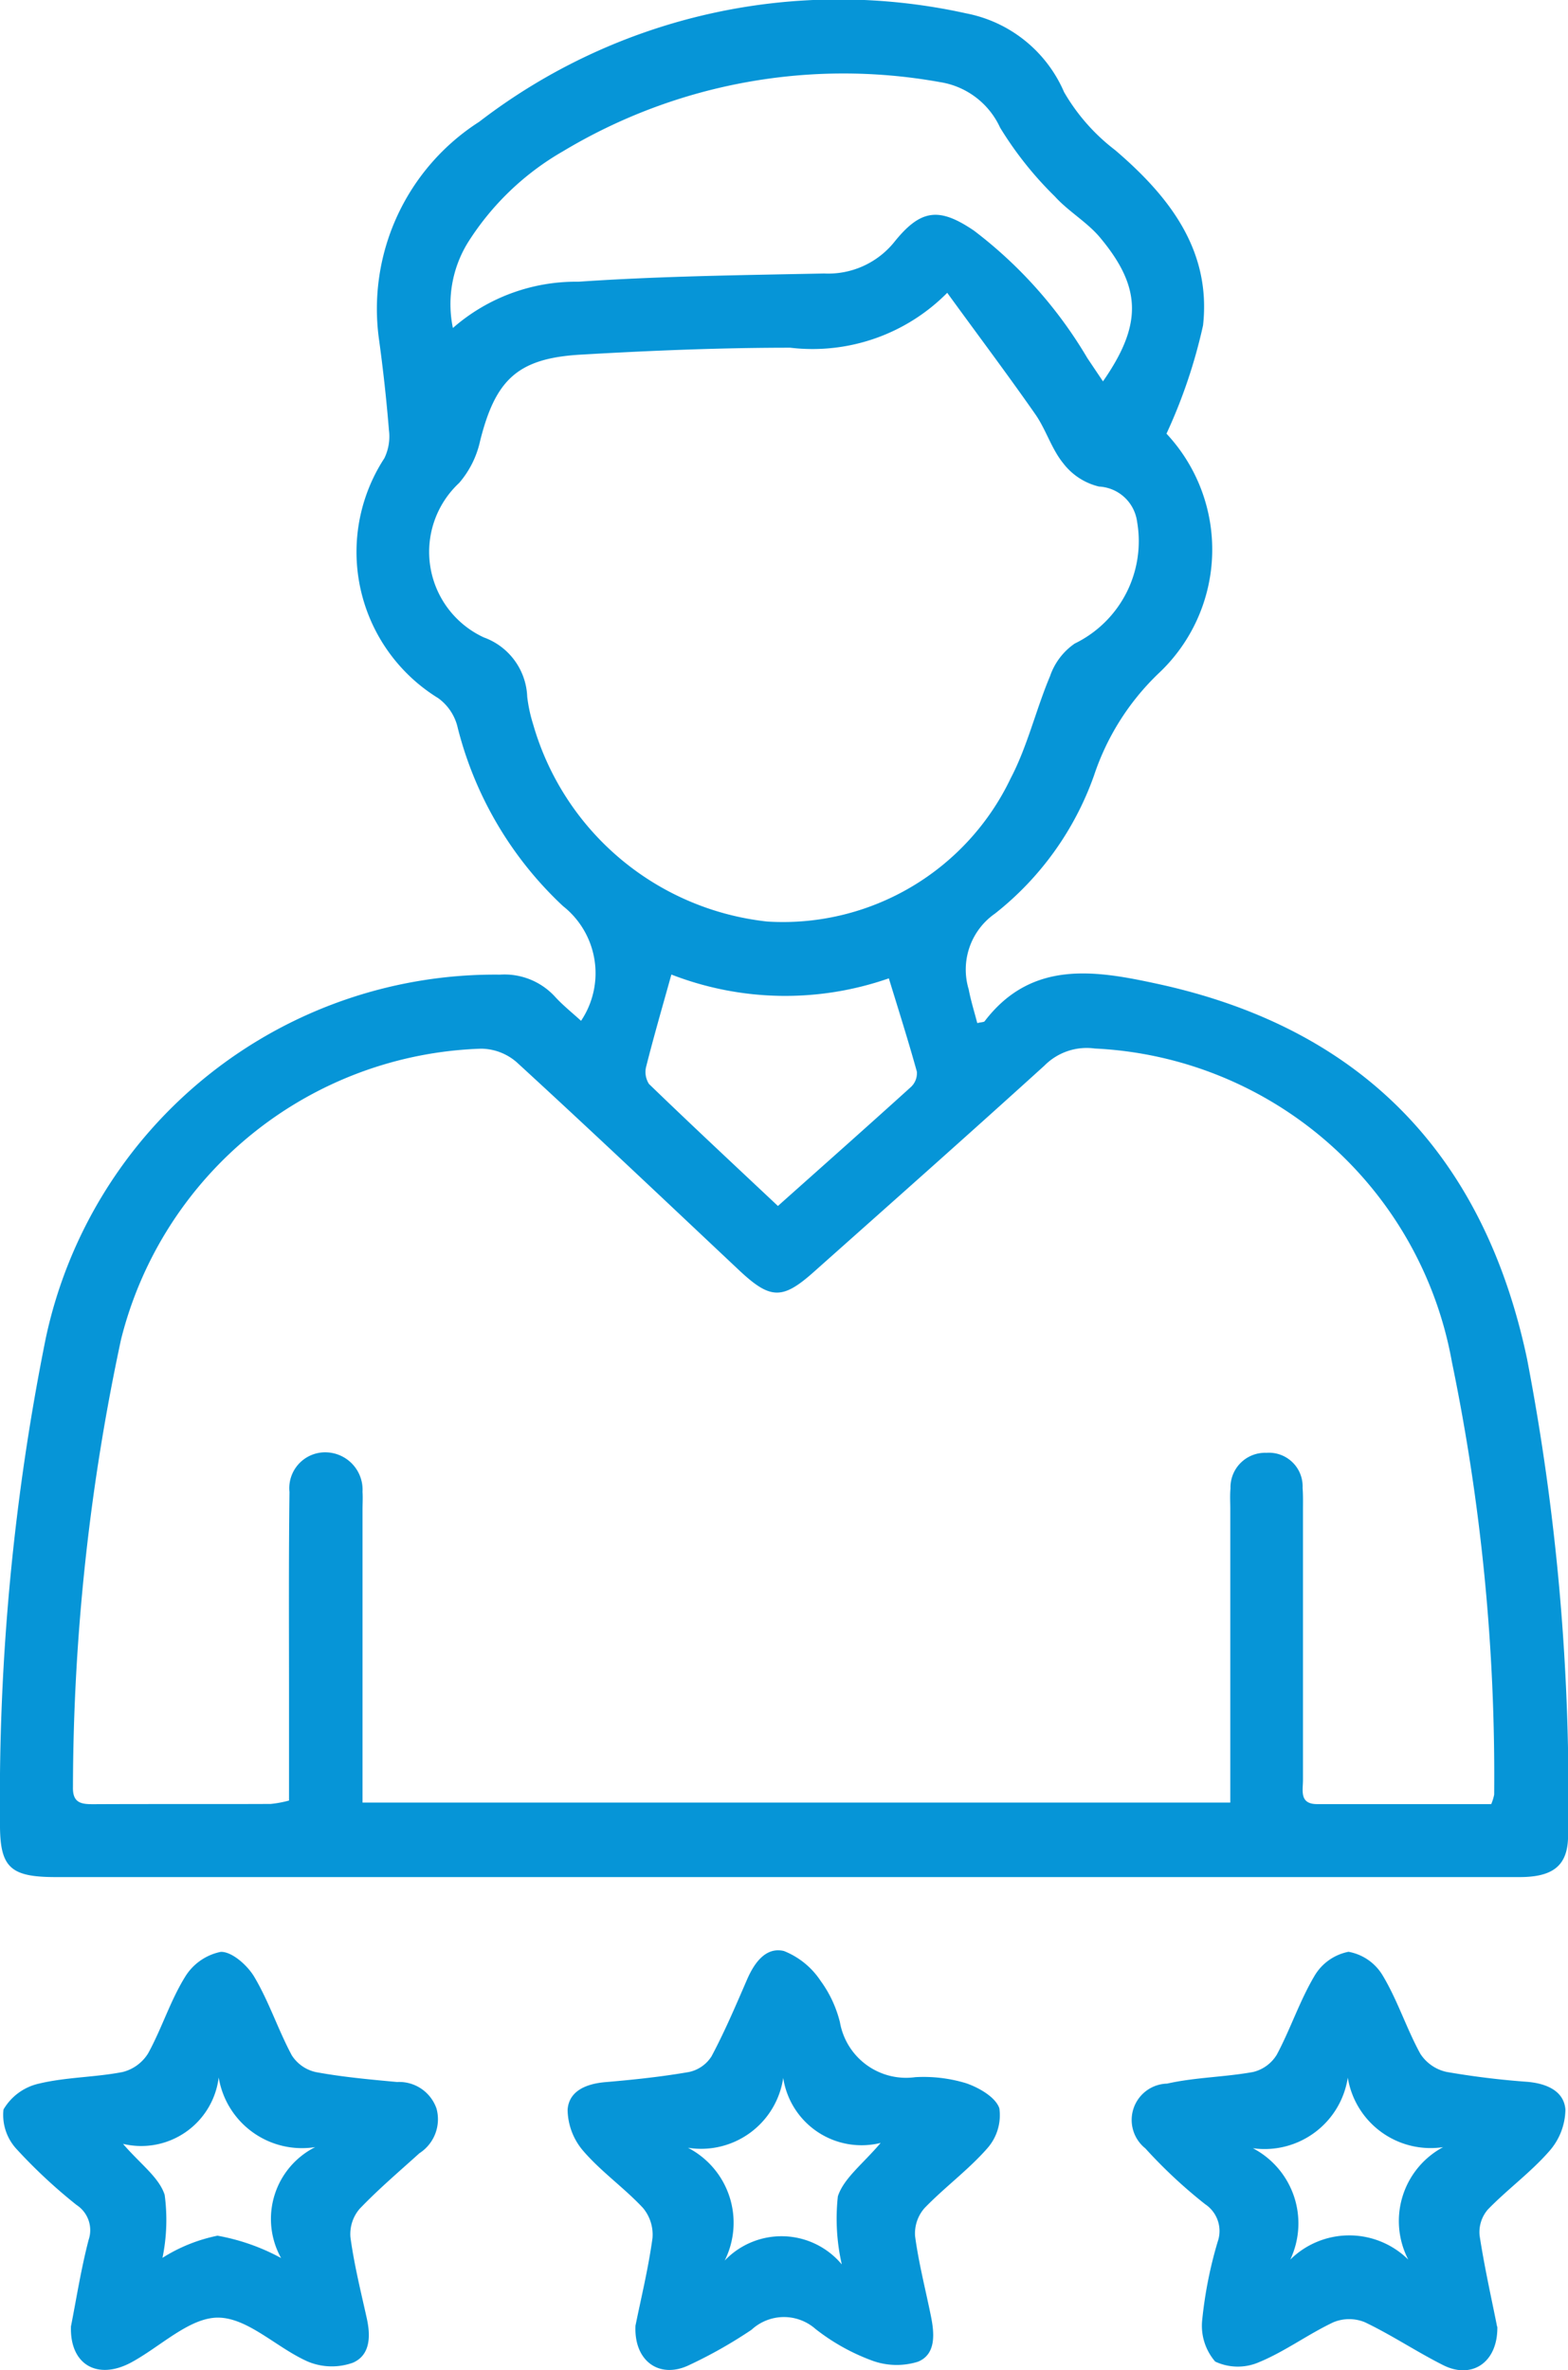 <svg id="Group_26518" data-name="Group 26518" xmlns="http://www.w3.org/2000/svg" xmlns:xlink="http://www.w3.org/1999/xlink" width="38.166" height="57.683" viewBox="0 0 38.166 57.683">
  <defs>
    <clipPath id="clip-path">
      <rect id="Rectangle_11266" data-name="Rectangle 11266" width="38.166" height="57.683" fill="#0695d7"/>
    </clipPath>
  </defs>
  <g id="Group_26517" data-name="Group 26517" clip-path="url(#clip-path)">
    <path id="Path_20852" data-name="Path 20852" d="M14.143,24.844a2.08,2.08,0,0,0-.44-2.793,8.925,8.925,0,0,1-2.577-4.4,1.226,1.226,0,0,0-.46-.66,4.176,4.176,0,0,1-1.31-5.839,1.215,1.215,0,0,0,.111-.685q-.091-1.116-.245-2.228a5.406,5.406,0,0,1,2.442-5.274A14.356,14.356,0,0,1,23.516.326,3.268,3.268,0,0,1,25.9,2.242a4.8,4.8,0,0,0,1.243,1.412c1.323,1.131,2.341,2.441,2.14,4.265a12.886,12.886,0,0,1-.89,2.636,4.129,4.129,0,0,1-.195,5.836,6.1,6.1,0,0,0-1.57,2.485,7.437,7.437,0,0,1-2.408,3.357,1.66,1.66,0,0,0-.641,1.846c.052.277.138.548.208.82.105-.025.162-.021.18-.045,1.144-1.5,2.7-1.237,4.21-.909,4.97,1.078,7.94,4.165,8.991,9.12a56.034,56.034,0,0,1,1,11.6c0,.728-.352,1.017-1.181,1.017q-6.894,0-13.788,0H1.362C.238,45.682-.01,45.447,0,44.345A56.656,56.656,0,0,1,1.113,32.573,11.179,11.179,0,0,1,12.17,23.72a1.667,1.667,0,0,1,1.332.529c.192.212.42.393.641.595M36.3,43.9a1.19,1.19,0,0,0,.069-.224A49.71,49.71,0,0,0,35.341,33.15a9.277,9.277,0,0,0-8.689-7.632,1.448,1.448,0,0,0-1.228.414c-1.863,1.69-3.746,3.359-5.625,5.031-.755.671-1.05.661-1.8-.041-1.8-1.693-3.6-3.4-5.422-5.07a1.335,1.335,0,0,0-.869-.33,9.348,9.348,0,0,0-8.761,7.072A52.356,52.356,0,0,0,1.776,43.482c-.013.4.2.428.51.426,1.434-.007,2.869,0,4.3-.006a2.7,2.7,0,0,0,.449-.083c0-.84,0-1.648,0-2.457,0-1.684-.01-3.369.011-5.053a.873.873,0,0,1,.913-.963.91.91,0,0,1,.865.959c.01.145,0,.291,0,.437q0,3.213,0,6.426v.7H29.946v-.717q0-3.213,0-6.426c0-.166-.011-.334.005-.5a.842.842,0,0,1,.876-.868.819.819,0,0,1,.879.854c.014.186.009.374.009.561q0,3.275,0,6.551c0,.252-.092.583.346.583H36.3M23.059,7.124a4.612,4.612,0,0,1-3.824,1.339c-1.7,0-3.407.07-5.107.169-1.532.089-2.069.612-2.442,2.1a2.319,2.319,0,0,1-.51,1.022,2.293,2.293,0,0,0,.6,3.759,1.6,1.6,0,0,1,1.057,1.447,3.647,3.647,0,0,0,.144.668,6.678,6.678,0,0,0,5.7,4.8A6.142,6.142,0,0,0,24.6,18.943c.41-.782.614-1.669.959-2.488a1.582,1.582,0,0,1,.6-.792,2.77,2.77,0,0,0,1.518-2.969.986.986,0,0,0-.926-.852,1.549,1.549,0,0,1-.874-.57c-.283-.348-.416-.815-.675-1.187-.672-.963-1.377-1.9-2.149-2.962m-12.035.865a4.548,4.548,0,0,1,3.062-1.131c1.989-.136,3.986-.16,5.98-.2a2.066,2.066,0,0,0,1.7-.757c.647-.809,1.095-.866,1.95-.284a10.756,10.756,0,0,1,2.757,3.1l.38.566c.958-1.377.947-2.282-.071-3.5-.315-.377-.77-.634-1.1-1a8.669,8.669,0,0,1-1.333-1.675A1.938,1.938,0,0,0,22.885,2a13.258,13.258,0,0,0-9.177,1.68A6.654,6.654,0,0,0,11.391,5.9a2.859,2.859,0,0,0-.367,2.085m5.318,15.731c-.22.792-.428,1.506-.61,2.227a.537.537,0,0,0,.065.438c1.026.992,2.07,1.965,3.138,2.969,1.11-.99,2.182-1.94,3.242-2.9a.459.459,0,0,0,.14-.369c-.208-.751-.444-1.494-.682-2.271a7.654,7.654,0,0,1-5.292-.092" transform="translate(0 -0.001)" fill="#0695d7"/>
    <path id="Path_20853" data-name="Path 20853" d="M94.559,156.754c.013.867-.619,1.283-1.315.934-.648-.325-1.255-.734-1.909-1.046a1.006,1.006,0,0,0-.765,0c-.617.291-1.178.71-1.806.97a1.294,1.294,0,0,1-1.073-.013,1.334,1.334,0,0,1-.314-1.028,10.286,10.286,0,0,1,.375-1.888.784.784,0,0,0-.306-.914,12.056,12.056,0,0,1-1.455-1.358.885.885,0,0,1,.53-1.576c.684-.154,1.4-.157,2.095-.283a.93.93,0,0,0,.577-.425c.331-.621.553-1.3.911-1.906a1.234,1.234,0,0,1,.833-.594,1.22,1.22,0,0,1,.836.584c.359.6.576,1.287.913,1.9a1.021,1.021,0,0,0,.634.439,19.88,19.88,0,0,0,1.976.242c.458.041.885.22.92.674a1.561,1.561,0,0,1-.4,1.021c-.449.512-1.013.922-1.489,1.413a.843.843,0,0,0-.2.628c.118.778.293,1.548.426,2.22m-1.307-4.368a2.043,2.043,0,0,1-2.327-1.691,2.048,2.048,0,0,1-2.311,1.718,2.063,2.063,0,0,1,.911,2.711,2.044,2.044,0,0,1,2.872,0,2.039,2.039,0,0,1,.856-2.741" transform="translate(-58.113 -100.128)" fill="#0695d7"/>
    <path id="Path_20854" data-name="Path 20854" d="M1.851,156.753c.128-.646.243-1.387.43-2.108a.732.732,0,0,0-.292-.852,12.774,12.774,0,0,1-1.457-1.357,1.221,1.221,0,0,1-.322-.967,1.338,1.338,0,0,1,.867-.631c.662-.158,1.361-.151,2.032-.281a1.021,1.021,0,0,0,.623-.457c.329-.6.535-1.267.89-1.846a1.327,1.327,0,0,1,.875-.621c.271-.011.653.328.819.611.356.6.579,1.286.911,1.906a.934.934,0,0,0,.587.409c.652.12,1.315.18,1.976.241a.961.961,0,0,1,.96.647.983.983,0,0,1-.416,1.086c-.493.446-1,.876-1.459,1.357a.946.946,0,0,0-.22.689c.089.656.248,1.3.393,1.95.1.437.1.909-.328,1.1a1.515,1.515,0,0,1-1.091-.021c-.756-.328-1.461-1.068-2.191-1.074-.7-.006-1.408.708-2.12,1.091-.809.435-1.493.065-1.466-.87m2.228-1.676a3.972,3.972,0,0,1,1.339-.539,5.112,5.112,0,0,1,1.548.544,1.956,1.956,0,0,1,.831-2.7,2.055,2.055,0,0,1-2.35-1.695,1.9,1.9,0,0,1-2.329,1.616c.421.491.878.815,1.014,1.241a4.575,4.575,0,0,1-.052,1.528" transform="translate(-0.125 -100.132)" fill="#0695d7"/>
    <path id="Path_20855" data-name="Path 20855" d="M44.588,156.649c.133-.656.311-1.384.412-2.122a1.013,1.013,0,0,0-.233-.735c-.452-.484-1.008-.874-1.441-1.373a1.566,1.566,0,0,1-.392-1.018c.033-.458.458-.63.918-.669.682-.058,1.365-.13,2.039-.247a.861.861,0,0,0,.546-.381c.32-.6.59-1.235.862-1.863.178-.412.458-.805.9-.7a1.919,1.919,0,0,1,.893.726,2.874,2.874,0,0,1,.471,1.01,1.634,1.634,0,0,0,1.834,1.334,3.557,3.557,0,0,1,1.231.146c.317.107.726.342.815.613a1.215,1.215,0,0,1-.293.972c-.463.528-1.043.951-1.532,1.459a.935.935,0,0,0-.226.682c.088.656.255,1.3.387,1.952.086.426.121.921-.315,1.1a1.738,1.738,0,0,1-1.144-.036,5.042,5.042,0,0,1-1.351-.759,1.162,1.162,0,0,0-1.558.018,11.236,11.236,0,0,1-1.515.858c-.725.352-1.36-.095-1.309-.973m5.019-1.484a4.99,4.99,0,0,1-.094-1.648c.144-.441.6-.779,1.042-1.3a1.929,1.929,0,0,1-2.372-1.582,2.02,2.02,0,0,1-2.319,1.7,2.055,2.055,0,0,1,.894,2.746,1.911,1.911,0,0,1,2.848.09" transform="translate(-29.118 -100.061)" fill="#0695d7"/>
  </g>
</svg>
